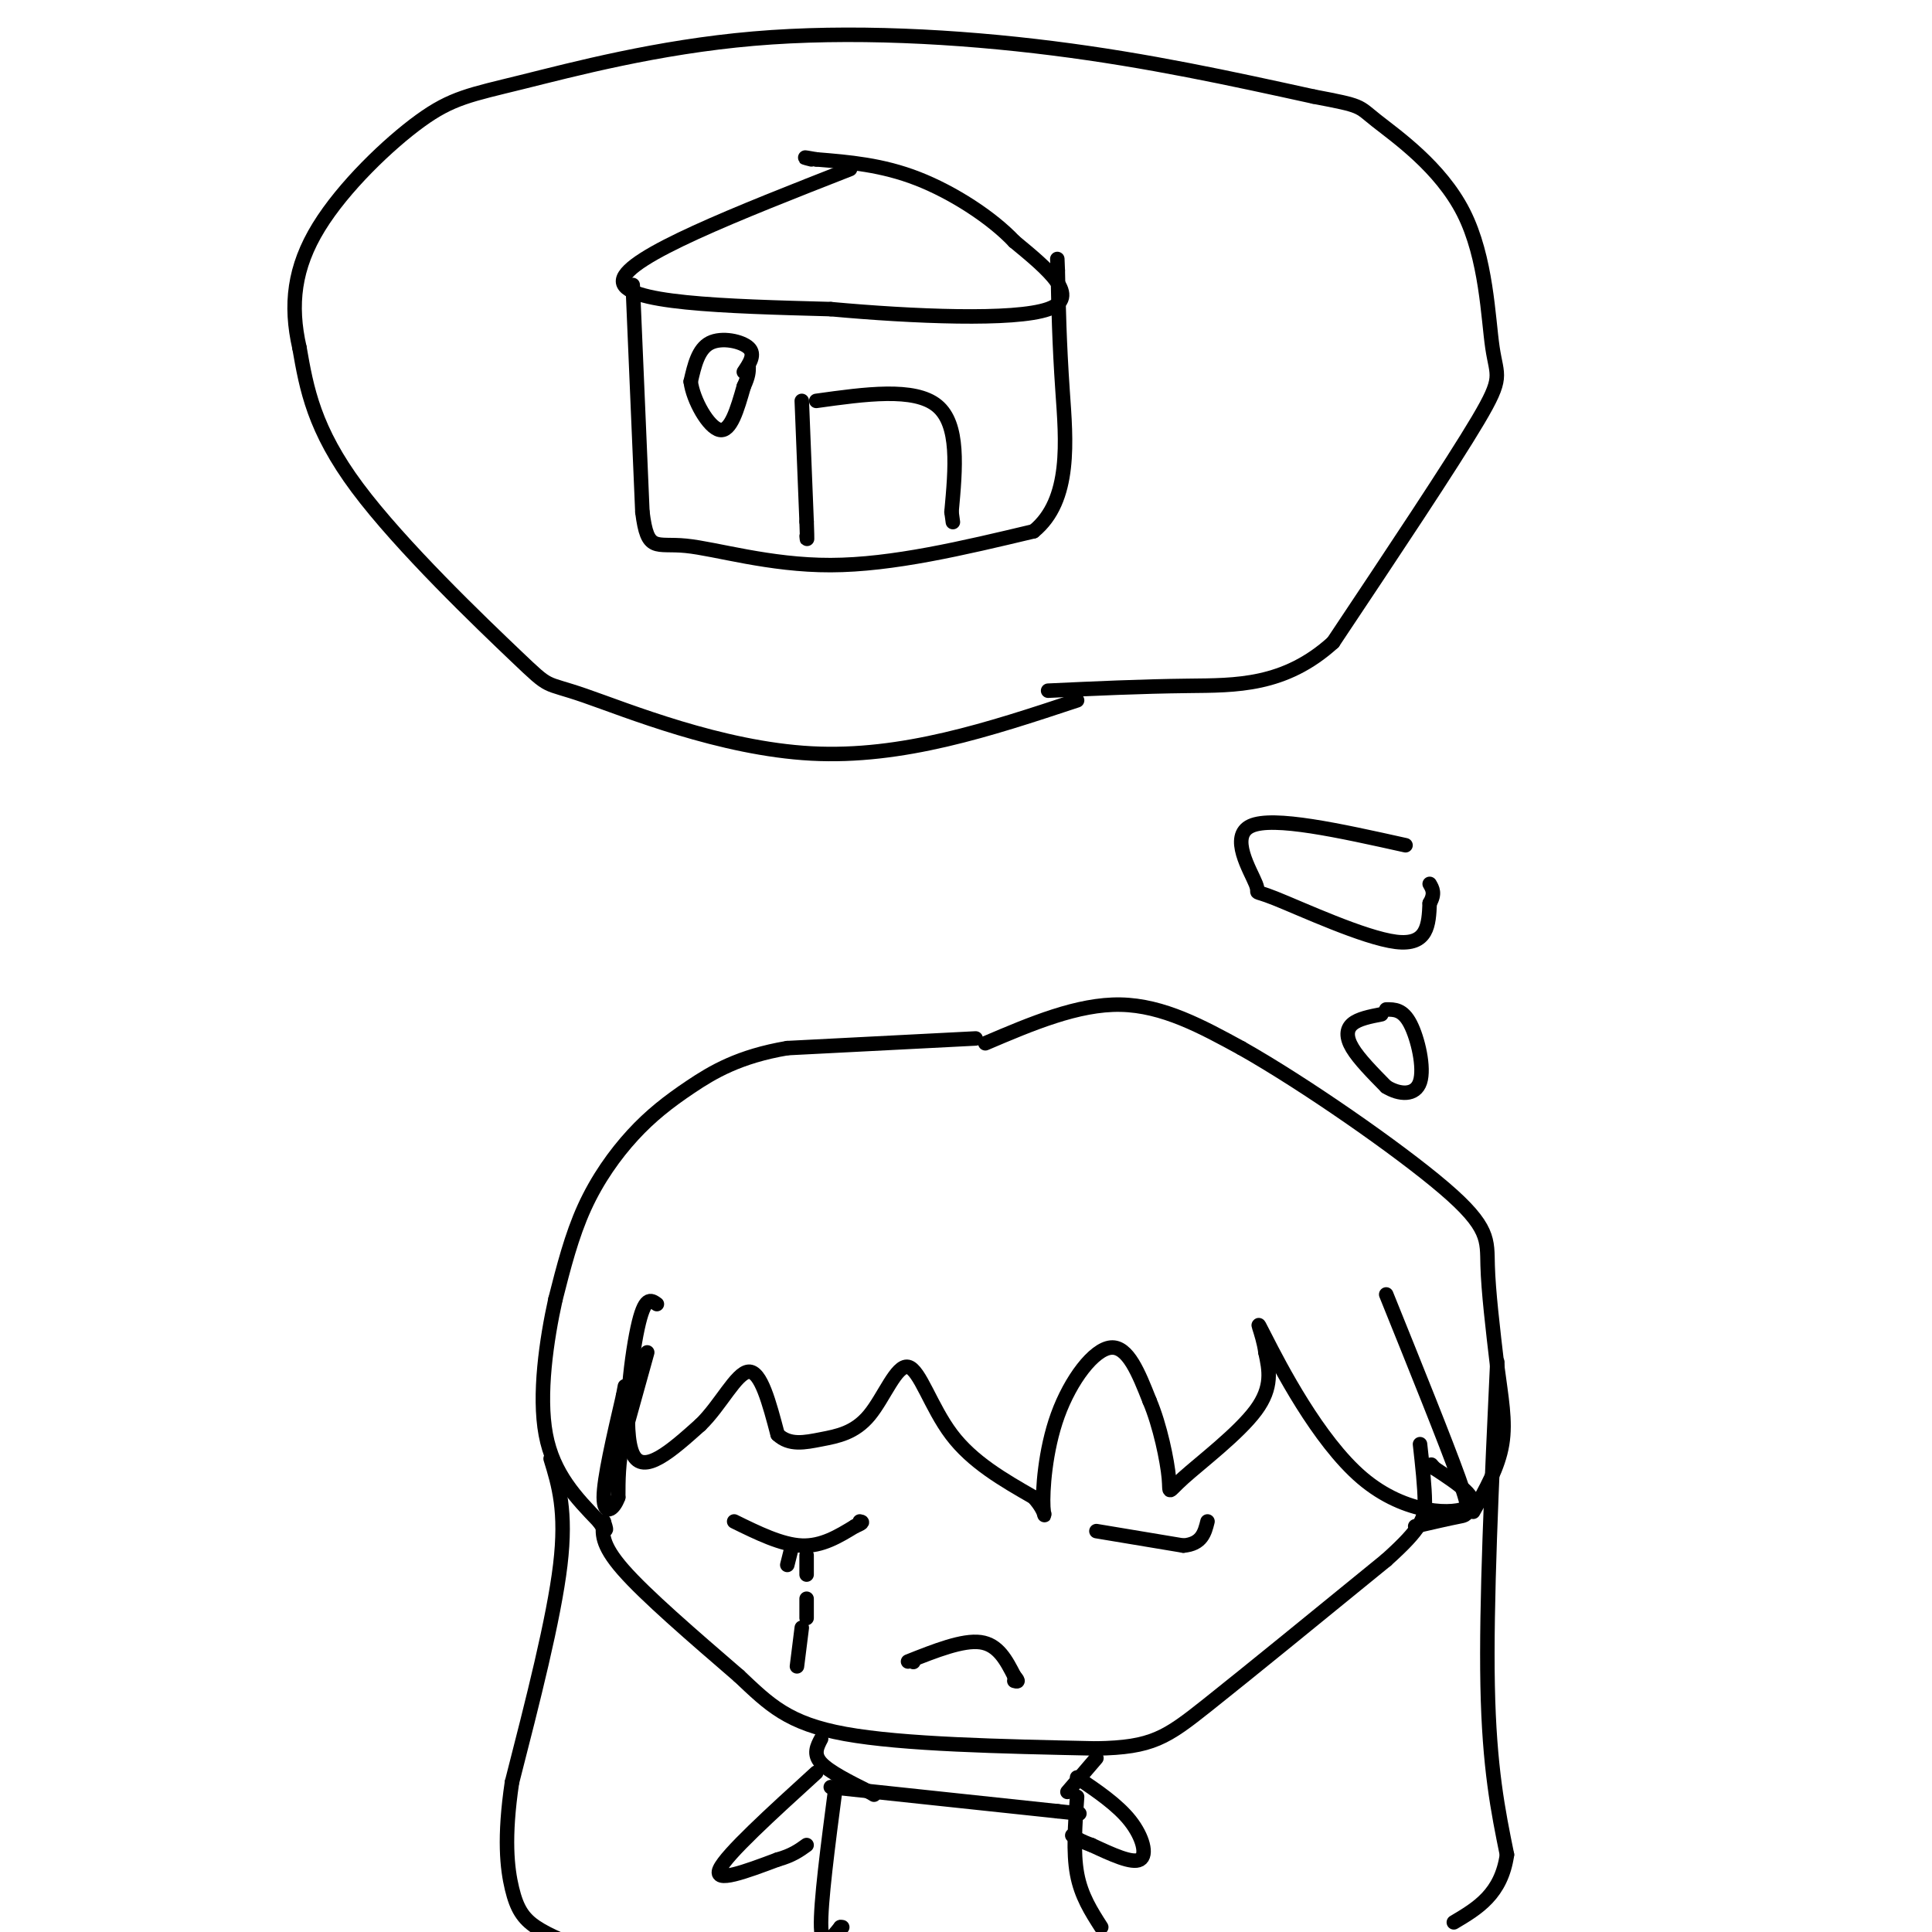 <svg viewBox='0 0 400 400' version='1.1' xmlns='http://www.w3.org/2000/svg' xmlns:xlink='http://www.w3.org/1999/xlink'><g fill='none' stroke='#000000' stroke-width='3' stroke-linecap='round' stroke-linejoin='round'><path d='M136,270c-1.267,-0.911 -2.533,-1.822 -4,5c-1.467,6.822 -3.133,21.378 -1,26c2.133,4.622 8.067,-0.689 14,-6'/><path d='M145,295c4.133,-3.956 7.467,-10.844 10,-11c2.533,-0.156 4.267,6.422 6,13'/><path d='M161,297c2.466,2.330 5.630,1.655 9,1c3.370,-0.655 6.944,-1.289 10,-5c3.056,-3.711 5.592,-10.499 8,-10c2.408,0.499 4.688,8.285 9,14c4.312,5.715 10.656,9.357 17,13'/><path d='M214,310c3.051,3.357 2.179,5.250 2,2c-0.179,-3.250 0.337,-11.644 3,-19c2.663,-7.356 7.475,-13.673 11,-14c3.525,-0.327 5.762,5.337 8,11'/><path d='M238,290c2.195,5.140 3.681,12.491 4,16c0.319,3.509 -0.530,3.175 3,0c3.530,-3.175 11.437,-9.193 15,-14c3.563,-4.807 2.781,-8.404 2,-12'/><path d='M262,280c-0.530,-4.172 -2.853,-8.603 0,-3c2.853,5.603 10.884,21.239 20,29c9.116,7.761 19.319,7.646 22,6c2.681,-1.646 -2.159,-4.823 -7,-8'/><path d='M297,304c-1.167,-1.333 -0.583,-0.667 0,0'/><path d='M287,268c6.133,15.200 12.267,30.400 15,38c2.733,7.600 2.067,7.600 0,8c-2.067,0.400 -5.533,1.200 -9,2'/><path d='M134,280c0.000,0.000 -5.000,18.000 -5,18'/><path d='M129,298c-1.000,5.000 -1.000,8.500 -1,12'/><path d='M128,310c-1.000,2.800 -3.000,3.800 -3,0c0.000,-3.800 2.000,-12.400 4,-21'/><path d='M129,289c0.667,-3.500 0.333,-1.750 0,0'/><path d='M202,215c0.000,0.000 -39.000,2.000 -39,2'/><path d='M163,217c-9.976,1.694 -15.416,4.928 -20,8c-4.584,3.072 -8.311,5.981 -12,10c-3.689,4.019 -7.340,9.148 -10,15c-2.660,5.852 -4.330,12.426 -6,19'/><path d='M115,269c-1.867,8.378 -3.533,19.822 -2,28c1.533,8.178 6.267,13.089 11,18'/><path d='M124,315c2.000,3.000 1.500,1.500 1,0'/><path d='M204,216c9.583,-4.083 19.167,-8.167 28,-8c8.833,0.167 16.917,4.583 25,9'/><path d='M257,217c12.857,7.250 32.500,20.875 42,29c9.500,8.125 8.857,10.750 9,16c0.143,5.250 1.071,13.125 2,21'/><path d='M310,283c0.800,6.200 1.800,11.200 1,16c-0.800,4.800 -3.400,9.400 -6,14'/><path d='M125,315c-0.333,2.333 -0.667,4.667 4,10c4.667,5.333 14.333,13.667 24,22'/><path d='M153,347c6.311,5.956 10.089,9.844 22,12c11.911,2.156 31.956,2.578 52,3'/><path d='M227,362c11.556,-0.200 14.444,-2.200 23,-9c8.556,-6.800 22.778,-18.400 37,-30'/><path d='M287,323c7.578,-6.800 8.022,-8.800 8,-12c-0.022,-3.200 -0.511,-7.600 -1,-12'/><path d='M152,315c4.917,2.417 9.833,4.833 14,5c4.167,0.167 7.583,-1.917 11,-4'/><path d='M177,316c2.000,-0.833 1.500,-0.917 1,-1'/><path d='M227,317c0.000,0.000 18.000,3.000 18,3'/><path d='M245,320c3.833,-0.333 4.417,-2.667 5,-5'/><path d='M189,344c0.000,0.000 0.100,0.100 0.1,0.1'/><path d='M188,344c5.667,-2.250 11.333,-4.500 15,-4c3.667,0.500 5.333,3.750 7,7'/><path d='M210,347c1.167,1.333 0.583,1.167 0,1'/><path d='M164,320c0.000,0.000 -1.000,4.000 -1,4'/><path d='M167,322c0.000,0.000 0.000,4.000 0,4'/><path d='M167,331c0.000,0.000 0.000,4.000 0,4'/><path d='M166,337c0.000,0.000 -1.000,8.000 -1,8'/><path d='M286,210c-2.378,0.467 -4.756,0.933 -6,2c-1.244,1.067 -1.356,2.733 0,5c1.356,2.267 4.178,5.133 7,8'/><path d='M287,225c2.726,1.690 6.042,1.917 7,-1c0.958,-2.917 -0.440,-8.976 -2,-12c-1.560,-3.024 -3.280,-3.012 -5,-3'/><path d='M291,175c-13.705,-3.043 -27.410,-6.086 -32,-4c-4.590,2.086 -0.065,9.301 1,12c1.065,2.699 -1.329,0.880 4,3c5.329,2.120 18.380,8.177 25,9c6.620,0.823 6.810,-3.589 7,-8'/><path d='M296,187c1.167,-2.000 0.583,-3.000 0,-4'/><path d='M223,145c-18.104,5.998 -36.207,11.997 -55,11c-18.793,-0.997 -38.274,-8.989 -47,-12c-8.726,-3.011 -6.695,-1.041 -14,-8c-7.305,-6.959 -23.944,-22.845 -33,-35c-9.056,-12.155 -10.528,-20.577 -12,-29'/><path d='M62,72c-2.034,-8.905 -1.118,-16.666 4,-25c5.118,-8.334 14.438,-17.241 21,-22c6.562,-4.759 10.367,-5.368 21,-8c10.633,-2.632 28.093,-7.285 48,-9c19.907,-1.715 42.259,-0.490 62,2c19.741,2.490 36.870,6.245 54,10'/><path d='M272,20c10.291,1.956 9.017,1.847 13,5c3.983,3.153 13.222,9.567 18,19c4.778,9.433 5.094,21.886 6,28c0.906,6.114 2.402,5.890 -3,15c-5.402,9.110 -17.701,27.555 -30,46'/><path d='M276,133c-10.044,9.111 -20.156,8.889 -30,9c-9.844,0.111 -19.422,0.556 -29,1'/><path d='M176,35c-23.167,9.083 -46.333,18.167 -47,23c-0.667,4.833 21.167,5.417 43,6'/><path d='M172,64c17.000,1.556 38.000,2.444 45,0c7.000,-2.444 0.000,-8.222 -7,-14'/><path d='M210,50c-4.600,-4.889 -12.600,-10.111 -20,-13c-7.400,-2.889 -14.200,-3.444 -21,-4'/><path d='M169,33c-3.667,-0.667 -2.333,-0.333 -1,0'/><path d='M131,59c0.000,0.000 2.000,47.000 2,47'/><path d='M133,106c1.060,8.536 2.708,6.375 9,7c6.292,0.625 17.226,4.036 30,4c12.774,-0.036 27.387,-3.518 42,-7'/><path d='M214,110c7.911,-6.422 6.689,-18.978 6,-29c-0.689,-10.022 -0.844,-17.511 -1,-25'/><path d='M219,56c-0.167,-4.167 -0.083,-2.083 0,0'/><path d='M166,83c0.000,0.000 1.000,25.000 1,25'/><path d='M167,108c0.167,4.667 0.083,3.833 0,3'/><path d='M169,83c10.167,-1.417 20.333,-2.833 25,1c4.667,3.833 3.833,12.917 3,22'/><path d='M197,106c0.500,3.667 0.250,1.833 0,0'/><path d='M154,77c1.222,-1.822 2.444,-3.644 1,-5c-1.444,-1.356 -5.556,-2.244 -8,-1c-2.444,1.244 -3.222,4.622 -4,8'/><path d='M143,79c0.489,3.867 3.711,9.533 6,10c2.289,0.467 3.644,-4.267 5,-9'/><path d='M154,80c1.000,-2.167 1.000,-3.083 1,-4'/><path d='M114,302c1.667,5.417 3.333,10.833 2,22c-1.333,11.167 -5.667,28.083 -10,45'/><path d='M106,369c-1.714,11.524 -1.000,17.833 0,22c1.000,4.167 2.286,6.190 5,8c2.714,1.810 6.857,3.405 11,5'/><path d='M122,404c1.833,0.833 0.917,0.417 0,0'/><path d='M310,282c-1.167,25.000 -2.333,50.000 -2,67c0.333,17.000 2.167,26.000 4,35'/><path d='M312,384c-1.167,8.167 -6.083,11.083 -11,14'/><path d='M170,360c-0.833,1.583 -1.667,3.167 0,5c1.667,1.833 5.833,3.917 10,6'/><path d='M180,371c1.667,1.000 0.833,0.500 0,0'/><path d='M227,364c0.000,0.000 -6.000,7.000 -6,7'/><path d='M172,370c0.000,0.000 47.000,5.000 47,5'/><path d='M219,375c7.833,0.833 3.917,0.417 0,0'/><path d='M173,370c-1.583,12.083 -3.167,24.167 -3,29c0.167,4.833 2.083,2.417 4,0'/><path d='M174,399c0.667,0.000 0.333,0.000 0,0'/><path d='M169,367c-9.333,8.500 -18.667,17.000 -20,20c-1.333,3.000 5.333,0.500 12,-2'/><path d='M161,385c3.000,-0.833 4.500,-1.917 6,-3'/><path d='M223,372c-0.417,5.750 -0.833,11.500 0,16c0.833,4.500 2.917,7.750 5,11'/><path d='M223,368c4.200,2.844 8.400,5.689 11,9c2.600,3.311 3.600,7.089 2,8c-1.600,0.911 -5.800,-1.044 -10,-3'/><path d='M226,382c-2.333,-0.833 -3.167,-1.417 -4,-2'/></g>
</svg>